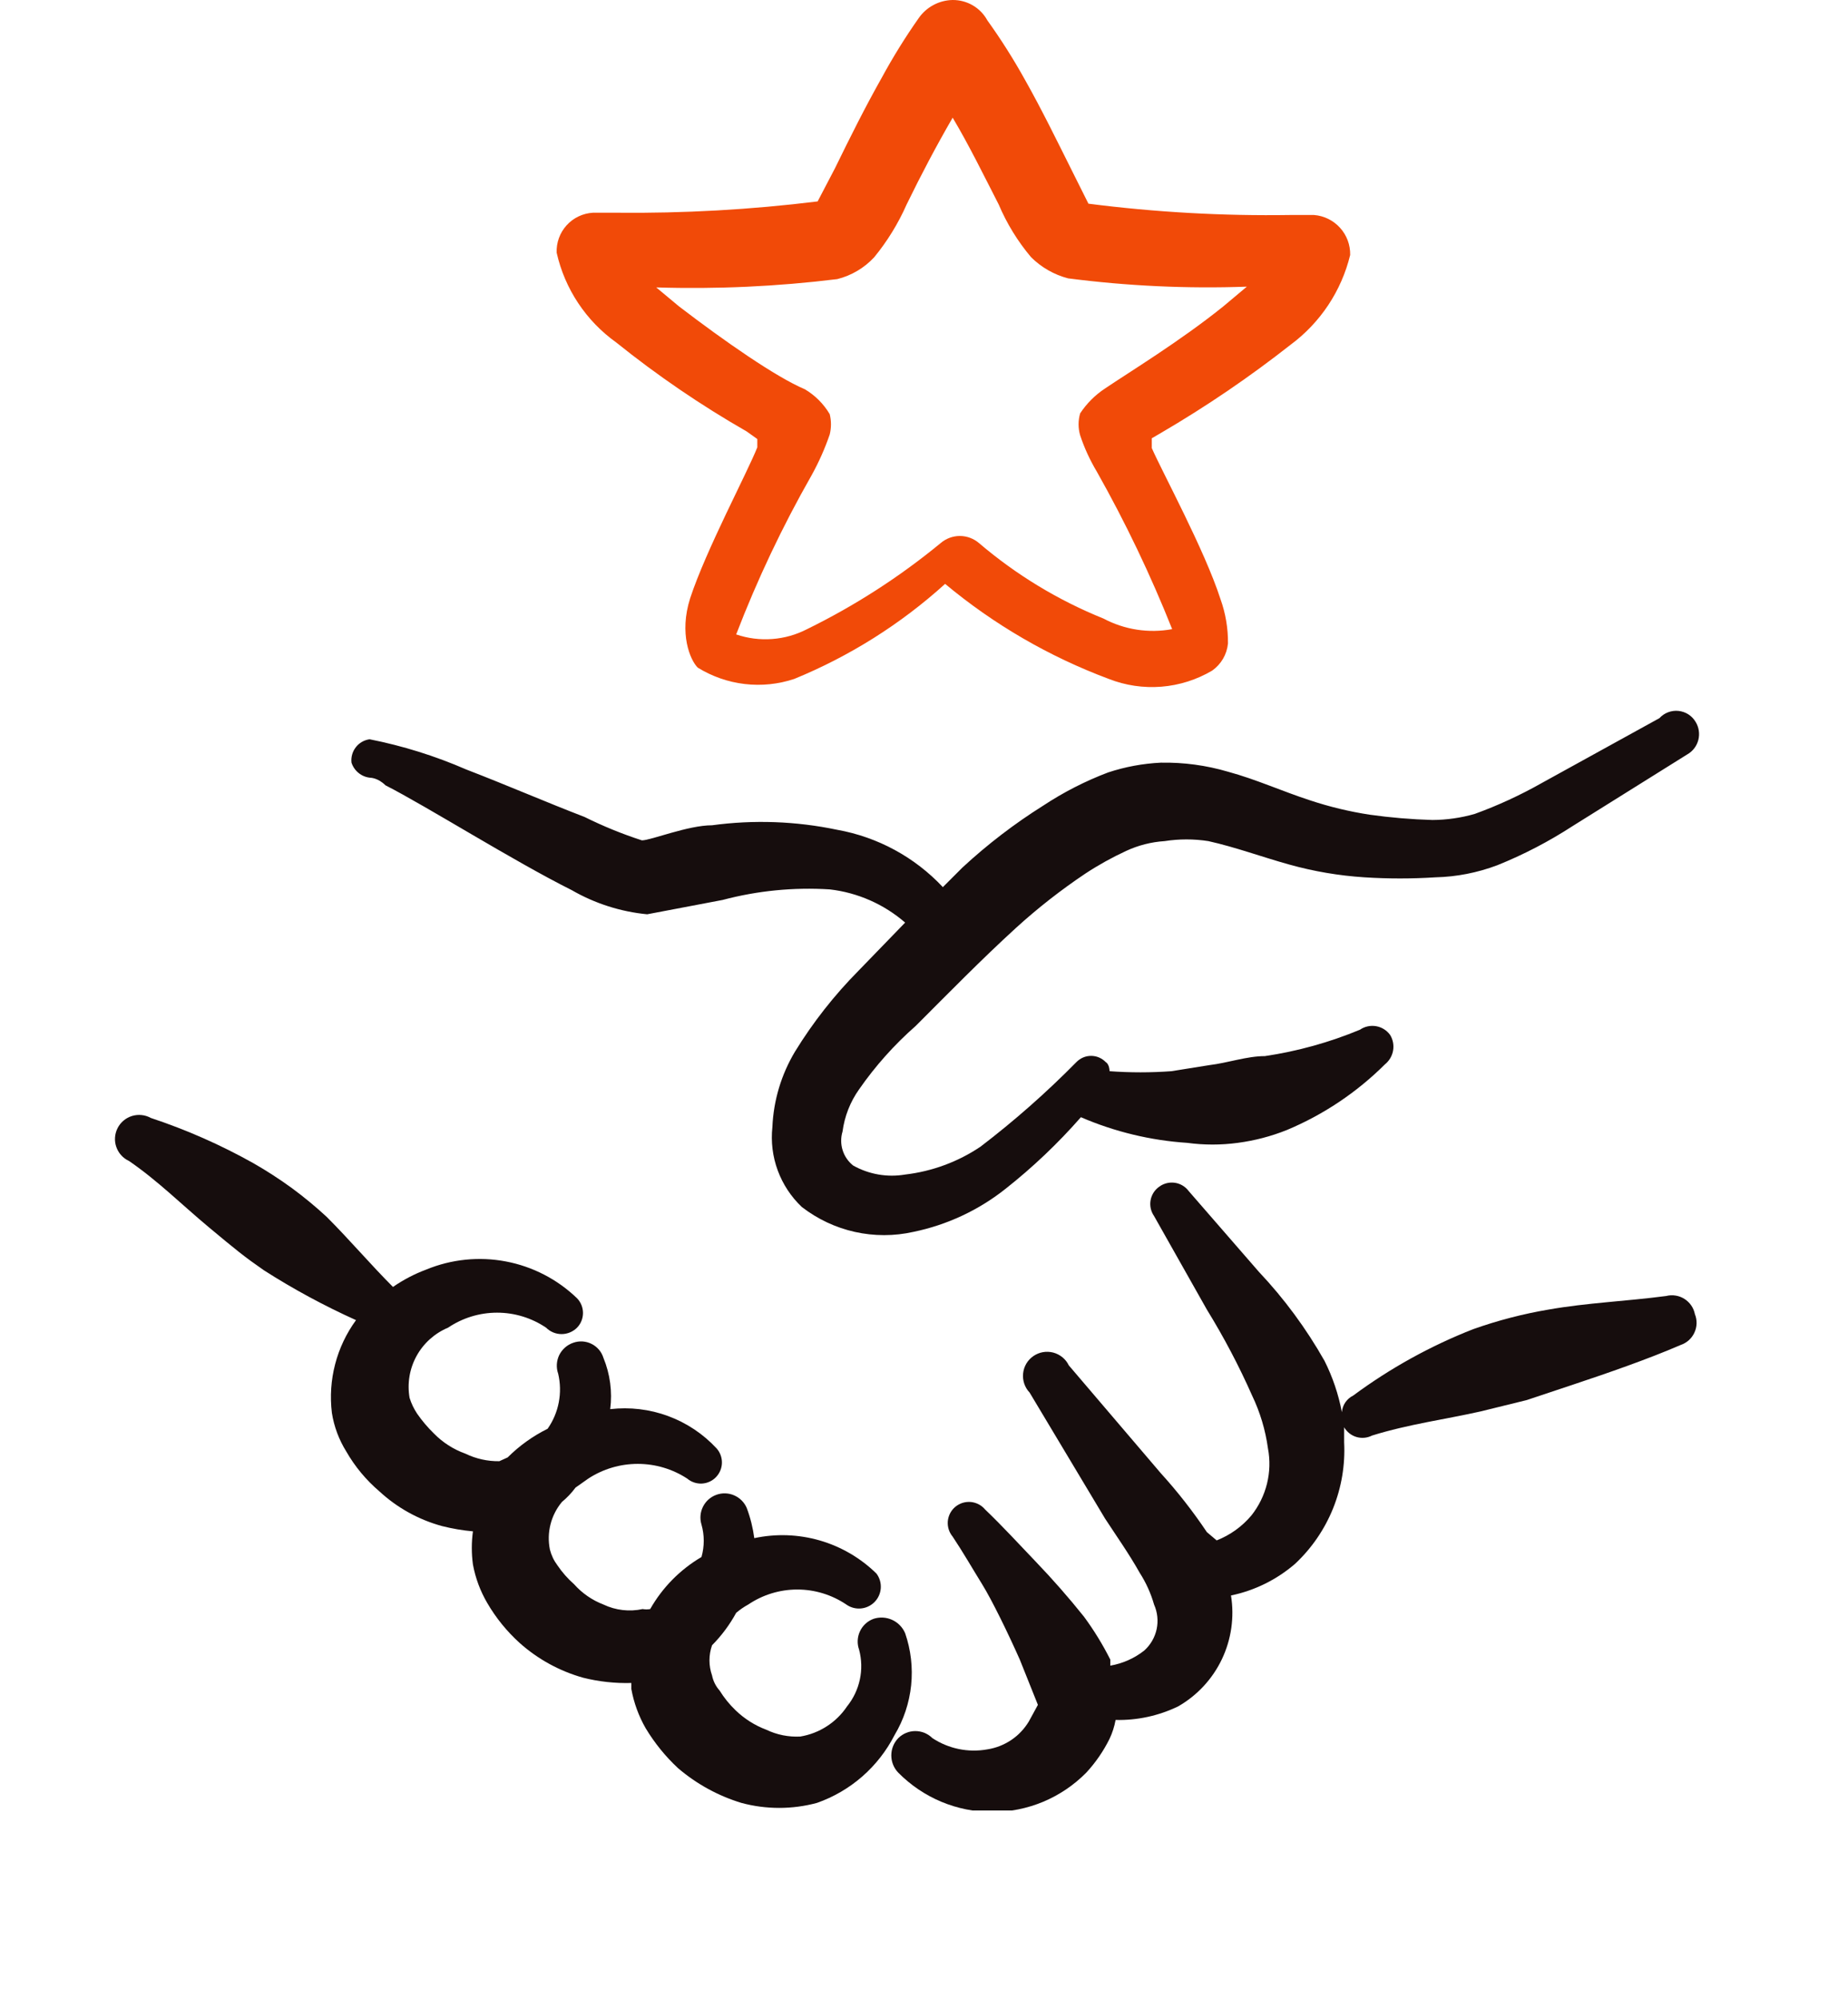<?xml version="1.0" encoding="UTF-8"?> <svg xmlns="http://www.w3.org/2000/svg" width="49" height="53" viewBox="0 0 49 53" fill="none"><g clip-path="url(#clip0_3244_3163)"><g clip-path="url(#clip1_3244_3163)"><path d="M16.34 9.08C17.43 9.956 18.587 10.745 19.8 11.44L20.08 11.64V11.86C19.82 12.52 18.72 14.58 18.3 15.86C18 16.8 18.3 17.5 18.5 17.7C18.879 17.934 19.304 18.083 19.747 18.135C20.189 18.187 20.637 18.141 21.06 18C22.529 17.398 23.883 16.546 25.06 15.48C26.354 16.559 27.822 17.411 29.4 18C29.844 18.174 30.321 18.244 30.796 18.206C31.27 18.168 31.73 18.022 32.14 17.78C32.258 17.697 32.356 17.59 32.429 17.466C32.501 17.342 32.546 17.203 32.56 17.06C32.564 16.658 32.496 16.258 32.36 15.88C31.94 14.58 30.82 12.52 30.54 11.88V11.62L30.78 11.48C31.979 10.78 33.129 9.998 34.22 9.14C35.009 8.556 35.568 7.714 35.8 6.76C35.806 6.494 35.71 6.236 35.531 6.039C35.353 5.842 35.105 5.72 34.84 5.7H34.22C32.429 5.728 30.637 5.628 28.86 5.4L28.42 4.52C28.02 3.72 27.62 2.9 27.18 2.12C26.878 1.575 26.544 1.047 26.18 0.54C26.09 0.375 25.957 0.238 25.795 0.143C25.633 0.048 25.448 -0.001 25.26 3.12564e-05C25.083 0.003 24.909 0.048 24.752 0.132C24.596 0.215 24.461 0.334 24.36 0.48C24.003 0.987 23.676 1.515 23.38 2.06C22.94 2.84 22.54 3.64 22.14 4.46L21.68 5.34C19.909 5.559 18.125 5.659 16.34 5.64H15.72C15.453 5.656 15.203 5.775 15.023 5.974C14.844 6.172 14.749 6.433 14.76 6.7C14.976 7.661 15.539 8.508 16.34 9.08ZM22.2 7.4C22.576 7.306 22.917 7.104 23.18 6.82C23.529 6.394 23.818 5.923 24.04 5.42C24.42 4.64 24.82 3.88 25.26 3.12C25.7 3.86 26.08 4.64 26.48 5.42C26.695 5.927 26.985 6.399 27.34 6.82C27.612 7.09 27.95 7.283 28.32 7.38C29.891 7.583 31.477 7.657 33.06 7.6L32.44 8.12C31.3 9.04 29.92 9.88 29.3 10.3C29.037 10.473 28.813 10.697 28.64 10.96C28.585 11.149 28.585 11.351 28.64 11.54C28.751 11.875 28.899 12.197 29.08 12.5C29.84 13.847 30.508 15.243 31.08 16.68C30.459 16.795 29.818 16.696 29.26 16.4C28.059 15.916 26.945 15.24 25.96 14.4C25.818 14.278 25.637 14.21 25.45 14.21C25.263 14.21 25.082 14.278 24.94 14.4C23.853 15.295 22.665 16.06 21.4 16.68C21.112 16.829 20.798 16.918 20.474 16.942C20.151 16.966 19.827 16.925 19.52 16.82C20.079 15.365 20.748 13.954 21.52 12.6C21.711 12.255 21.872 11.893 22 11.52C22.044 11.343 22.044 11.157 22 10.98C21.839 10.708 21.612 10.481 21.34 10.32C20.58 10 19.2 9.04 18 8.12L17.4 7.62C19.003 7.67 20.608 7.596 22.2 7.4Z" fill="#F14A08"></path><path d="M44.94 34.84C44.924 34.757 44.891 34.679 44.843 34.61C44.795 34.541 44.734 34.482 44.663 34.437C44.592 34.392 44.513 34.362 44.429 34.349C44.346 34.335 44.261 34.339 44.18 34.36C43.12 34.5 42.08 34.54 41.06 34.72C40.38 34.835 39.711 35.009 39.06 35.24C37.927 35.684 36.858 36.276 35.88 37C35.796 37.041 35.725 37.103 35.672 37.18C35.619 37.257 35.588 37.347 35.58 37.44C35.49 36.967 35.336 36.51 35.12 36.08C34.637 35.226 34.053 34.433 33.38 33.72L31.52 31.58C31.432 31.461 31.301 31.381 31.155 31.359C31.009 31.337 30.86 31.373 30.74 31.46C30.68 31.502 30.628 31.555 30.588 31.617C30.549 31.679 30.521 31.748 30.508 31.821C30.495 31.893 30.497 31.968 30.512 32.039C30.528 32.111 30.558 32.179 30.6 32.24L32 34.72C32.451 35.452 32.852 36.214 33.2 37C33.412 37.442 33.553 37.914 33.62 38.4C33.679 38.711 33.67 39.031 33.594 39.338C33.518 39.645 33.377 39.932 33.18 40.18C32.933 40.473 32.617 40.7 32.26 40.84L32 40.62C31.632 40.071 31.224 39.549 30.78 39.06L28.34 36.2C28.3 36.117 28.242 36.043 28.171 35.985C28.099 35.926 28.016 35.884 27.927 35.86C27.837 35.837 27.744 35.833 27.653 35.849C27.562 35.865 27.476 35.901 27.4 35.953C27.324 36.006 27.26 36.074 27.213 36.153C27.166 36.233 27.137 36.322 27.128 36.413C27.118 36.505 27.129 36.598 27.158 36.685C27.188 36.773 27.236 36.853 27.3 36.92L29.3 40.26C29.6 40.72 29.94 41.2 30.22 41.7C30.387 41.96 30.515 42.243 30.6 42.54C30.691 42.745 30.715 42.973 30.669 43.192C30.622 43.411 30.507 43.61 30.34 43.76C30.078 43.966 29.769 44.104 29.44 44.16C29.44 44.16 29.44 44.04 29.44 44C29.239 43.601 29.005 43.219 28.74 42.86C28.34 42.36 27.92 41.88 27.46 41.4C27 40.92 26.6 40.48 26.12 40.02C26.073 39.963 26.015 39.917 25.95 39.883C25.884 39.849 25.813 39.828 25.739 39.821C25.666 39.815 25.592 39.823 25.522 39.845C25.452 39.867 25.387 39.903 25.33 39.95C25.273 39.997 25.227 40.055 25.193 40.12C25.159 40.186 25.138 40.257 25.131 40.33C25.125 40.404 25.133 40.478 25.155 40.548C25.177 40.618 25.213 40.683 25.26 40.74C25.54 41.16 25.78 41.58 26.04 42C26.3 42.42 26.72 43.28 27.04 44L27.52 45.2L27.28 45.64C27.162 45.836 27.003 46.005 26.812 46.133C26.622 46.26 26.407 46.345 26.18 46.38C25.673 46.472 25.15 46.364 24.72 46.08C24.6 45.961 24.439 45.895 24.27 45.895C24.102 45.895 23.94 45.961 23.82 46.08C23.7 46.203 23.633 46.368 23.633 46.54C23.633 46.712 23.7 46.877 23.82 47C24.146 47.329 24.533 47.591 24.961 47.77C25.388 47.948 25.847 48.04 26.31 48.04C26.773 48.04 27.232 47.948 27.659 47.77C28.087 47.591 28.474 47.329 28.8 47C29.049 46.731 29.258 46.428 29.42 46.1C29.495 45.941 29.549 45.773 29.58 45.6C30.154 45.614 30.723 45.49 31.24 45.24C31.745 44.95 32.149 44.514 32.399 43.989C32.649 43.463 32.733 42.874 32.64 42.3C33.269 42.169 33.854 41.88 34.34 41.46C34.778 41.05 35.121 40.55 35.346 39.993C35.57 39.437 35.671 38.839 35.64 38.24V37.84C35.712 37.964 35.828 38.057 35.966 38.098C36.104 38.139 36.252 38.125 36.38 38.06C37.34 37.76 38.38 37.62 39.26 37.42L40.48 37.12L41.68 36.72C42.64 36.4 43.68 36.04 44.56 35.66C44.64 35.633 44.715 35.59 44.778 35.534C44.841 35.477 44.892 35.409 44.927 35.332C44.963 35.255 44.983 35.172 44.985 35.087C44.987 35.003 44.972 34.918 44.94 34.84Z" fill="#160D0D"></path><path d="M9.82 20.62C9.82 20.62 10.02 20.62 10.22 20.82C11.32 21.38 13.6 22.82 15.16 23.6C15.774 23.954 16.456 24.172 17.16 24.24L19.16 23.86C20.086 23.614 21.045 23.52 22 23.58C22.74 23.665 23.437 23.972 24 24.46L22.76 25.74C22.12 26.387 21.556 27.105 21.08 27.88C20.717 28.486 20.51 29.174 20.48 29.88C20.438 30.27 20.486 30.664 20.622 31.032C20.757 31.399 20.976 31.731 21.26 32C21.675 32.321 22.155 32.547 22.666 32.661C23.178 32.775 23.709 32.775 24.22 32.66C25.111 32.476 25.947 32.086 26.66 31.52C27.384 30.949 28.053 30.313 28.66 29.62C29.555 30.006 30.508 30.236 31.48 30.3C31.925 30.36 32.376 30.36 32.82 30.3C33.266 30.241 33.703 30.127 34.12 29.96C35.091 29.554 35.974 28.963 36.72 28.22C36.834 28.129 36.911 28 36.937 27.857C36.963 27.713 36.936 27.565 36.86 27.44C36.772 27.317 36.638 27.233 36.489 27.207C36.339 27.181 36.185 27.214 36.06 27.3C35.252 27.636 34.406 27.871 33.54 28C33.06 28 32.56 28.18 32.06 28.24L31.06 28.4C30.514 28.44 29.966 28.44 29.42 28.4C29.42 28.4 29.42 28.22 29.32 28.16C29.27 28.108 29.209 28.066 29.142 28.037C29.075 28.008 29.003 27.994 28.93 27.994C28.857 27.994 28.785 28.008 28.718 28.037C28.651 28.066 28.591 28.108 28.54 28.16C27.747 28.965 26.898 29.714 26 30.4C25.402 30.803 24.716 31.056 24 31.14C23.526 31.22 23.039 31.136 22.62 30.9C22.489 30.795 22.392 30.654 22.342 30.493C22.292 30.333 22.291 30.161 22.34 30C22.393 29.596 22.544 29.212 22.78 28.88C23.21 28.261 23.714 27.697 24.28 27.2C25.14 26.34 26.02 25.44 26.94 24.6C27.517 24.075 28.132 23.594 28.78 23.16C29.125 22.933 29.486 22.733 29.86 22.56C30.181 22.411 30.527 22.323 30.88 22.3C31.265 22.24 31.656 22.24 32.04 22.3C32.76 22.46 33.46 22.72 34.18 22.92C34.833 23.103 35.504 23.217 36.18 23.26C36.806 23.3 37.434 23.3 38.06 23.26C38.621 23.247 39.175 23.138 39.7 22.94C40.399 22.659 41.069 22.31 41.7 21.9L44.74 20C44.812 19.959 44.875 19.904 44.925 19.838C44.975 19.772 45.011 19.697 45.032 19.616C45.052 19.536 45.056 19.453 45.044 19.371C45.032 19.289 45.003 19.211 44.96 19.14C44.913 19.059 44.847 18.991 44.768 18.94C44.689 18.889 44.599 18.858 44.505 18.848C44.412 18.838 44.318 18.851 44.23 18.884C44.142 18.917 44.063 18.971 44 19.04L40.88 20.76C40.311 21.082 39.715 21.357 39.1 21.58C38.736 21.684 38.359 21.738 37.98 21.74C37.425 21.724 36.87 21.677 36.32 21.6C35.784 21.518 35.255 21.391 34.74 21.22C34 20.98 33.3 20.66 32.56 20.46C31.983 20.29 31.382 20.209 30.78 20.22C30.304 20.243 29.833 20.33 29.38 20.48C28.776 20.709 28.199 21.004 27.66 21.36C26.897 21.839 26.181 22.388 25.52 23L25 23.52C24.255 22.725 23.273 22.192 22.2 22C21.108 21.771 19.986 21.73 18.88 21.88C18.24 21.88 17.26 22.28 17.02 22.28C16.499 22.111 15.991 21.904 15.5 21.66C14.46 21.26 13.5 20.84 12.36 20.4C11.538 20.042 10.68 19.774 9.8 19.6C9.655 19.62 9.523 19.696 9.434 19.812C9.344 19.928 9.303 20.075 9.32 20.22C9.355 20.328 9.421 20.424 9.51 20.495C9.599 20.567 9.707 20.61 9.82 20.62Z" fill="#160D0D"></path><path d="M24 43.3C23.933 43.143 23.81 43.017 23.654 42.946C23.499 42.876 23.322 42.866 23.16 42.92C23.001 42.979 22.872 43.098 22.801 43.252C22.73 43.405 22.722 43.581 22.78 43.74C22.848 43.998 22.855 44.268 22.799 44.528C22.743 44.789 22.627 45.033 22.46 45.24C22.319 45.451 22.136 45.631 21.923 45.768C21.71 45.906 21.471 45.998 21.22 46.04C20.91 46.056 20.6 45.994 20.32 45.86C20.014 45.745 19.735 45.568 19.5 45.34C19.339 45.185 19.198 45.011 19.08 44.82C18.979 44.707 18.91 44.569 18.88 44.42C18.789 44.161 18.789 43.879 18.88 43.62C19.133 43.365 19.348 43.075 19.52 42.76C19.619 42.676 19.726 42.602 19.84 42.54C20.224 42.281 20.677 42.142 21.14 42.142C21.604 42.142 22.056 42.281 22.44 42.54C22.553 42.62 22.69 42.657 22.828 42.644C22.965 42.632 23.094 42.57 23.19 42.472C23.287 42.373 23.345 42.243 23.354 42.105C23.363 41.967 23.323 41.831 23.24 41.72C22.82 41.308 22.304 41.006 21.739 40.842C21.173 40.678 20.576 40.657 20 40.78C19.964 40.507 19.897 40.238 19.8 39.98C19.736 39.83 19.616 39.71 19.465 39.645C19.315 39.58 19.145 39.575 18.992 39.632C18.838 39.688 18.712 39.801 18.639 39.948C18.566 40.095 18.552 40.264 18.6 40.42C18.68 40.701 18.68 40.999 18.6 41.28C18.034 41.613 17.564 42.089 17.24 42.66C17.174 42.672 17.106 42.672 17.04 42.66C16.69 42.736 16.324 42.694 16 42.54C15.701 42.425 15.433 42.24 15.22 42C15.053 41.853 14.905 41.685 14.78 41.5C14.686 41.375 14.618 41.232 14.58 41.08C14.536 40.86 14.541 40.632 14.597 40.414C14.652 40.196 14.756 39.993 14.9 39.82C15.035 39.709 15.156 39.581 15.26 39.44L15.6 39.2C15.99 38.946 16.445 38.811 16.91 38.811C17.375 38.811 17.83 38.946 18.22 39.2C18.328 39.292 18.467 39.339 18.609 39.333C18.751 39.326 18.884 39.266 18.983 39.164C19.082 39.062 19.139 38.927 19.142 38.785C19.145 38.644 19.095 38.506 19 38.4C18.645 38.017 18.205 37.724 17.715 37.543C17.225 37.362 16.699 37.3 16.18 37.36C16.239 36.899 16.177 36.43 16 36C15.975 35.92 15.935 35.846 15.881 35.783C15.826 35.719 15.76 35.667 15.685 35.63C15.611 35.592 15.529 35.571 15.446 35.565C15.362 35.56 15.279 35.572 15.2 35.6C15.12 35.627 15.045 35.67 14.982 35.726C14.918 35.782 14.866 35.85 14.828 35.926C14.791 36.003 14.77 36.086 14.765 36.17C14.76 36.255 14.772 36.34 14.8 36.42C14.859 36.669 14.864 36.928 14.816 37.18C14.768 37.432 14.667 37.67 14.52 37.88C14.128 38.074 13.77 38.331 13.46 38.64L13.24 38.74C12.929 38.745 12.62 38.676 12.34 38.54C12.023 38.427 11.735 38.242 11.5 38C11.337 37.841 11.19 37.667 11.06 37.48C10.974 37.35 10.906 37.209 10.86 37.06C10.794 36.68 10.859 36.289 11.044 35.952C11.23 35.614 11.524 35.349 11.88 35.2C12.264 34.941 12.717 34.802 13.18 34.802C13.644 34.802 14.096 34.941 14.48 35.2C14.589 35.309 14.736 35.37 14.89 35.37C15.044 35.37 15.191 35.309 15.3 35.2C15.402 35.096 15.458 34.956 15.458 34.81C15.458 34.665 15.402 34.525 15.3 34.42C14.78 33.918 14.124 33.579 13.413 33.444C12.703 33.309 11.969 33.384 11.3 33.66C10.989 33.776 10.693 33.931 10.42 34.12C9.82 33.52 9.28 32.88 8.66 32.26C8.368 31.99 8.06 31.736 7.74 31.5C7.412 31.262 7.072 31.041 6.72 30.84C5.854 30.354 4.943 29.953 4 29.64C3.925 29.598 3.842 29.572 3.756 29.563C3.671 29.554 3.584 29.562 3.502 29.587C3.42 29.612 3.343 29.653 3.277 29.709C3.211 29.764 3.157 29.832 3.118 29.909C3.079 29.986 3.056 30.07 3.05 30.155C3.044 30.241 3.055 30.328 3.084 30.409C3.112 30.49 3.156 30.565 3.214 30.629C3.272 30.693 3.342 30.744 3.42 30.78C4.18 31.3 4.82 31.94 5.54 32.54C6.26 33.14 6.48 33.32 7 33.68C7.781 34.179 8.596 34.62 9.44 35C8.922 35.709 8.694 36.589 8.8 37.46C8.857 37.822 8.987 38.169 9.18 38.48C9.41 38.882 9.708 39.24 10.06 39.54C10.532 39.976 11.101 40.291 11.72 40.46C11.989 40.528 12.264 40.575 12.54 40.6C12.5 40.892 12.5 41.188 12.54 41.48C12.607 41.84 12.735 42.185 12.92 42.5C13.15 42.896 13.441 43.253 13.78 43.56C14.263 43.99 14.838 44.305 15.46 44.48C15.879 44.585 16.309 44.632 16.74 44.62V44.78C16.807 45.146 16.935 45.498 17.12 45.82C17.356 46.212 17.645 46.569 17.98 46.88C18.471 47.299 19.043 47.613 19.66 47.8C20.315 47.976 21.005 47.976 21.66 47.8C22.553 47.487 23.29 46.843 23.72 46C23.961 45.598 24.11 45.148 24.159 44.681C24.207 44.215 24.153 43.743 24 43.3Z" fill="#160D0D"></path></g></g><defs><clipPath id="clip0_3244_3163"><rect width="48.47" height="53" fill="white"></rect></clipPath><clipPath id="clip1_3244_3163"><rect width="48" height="48" fill="white"></rect></clipPath></defs></svg> 